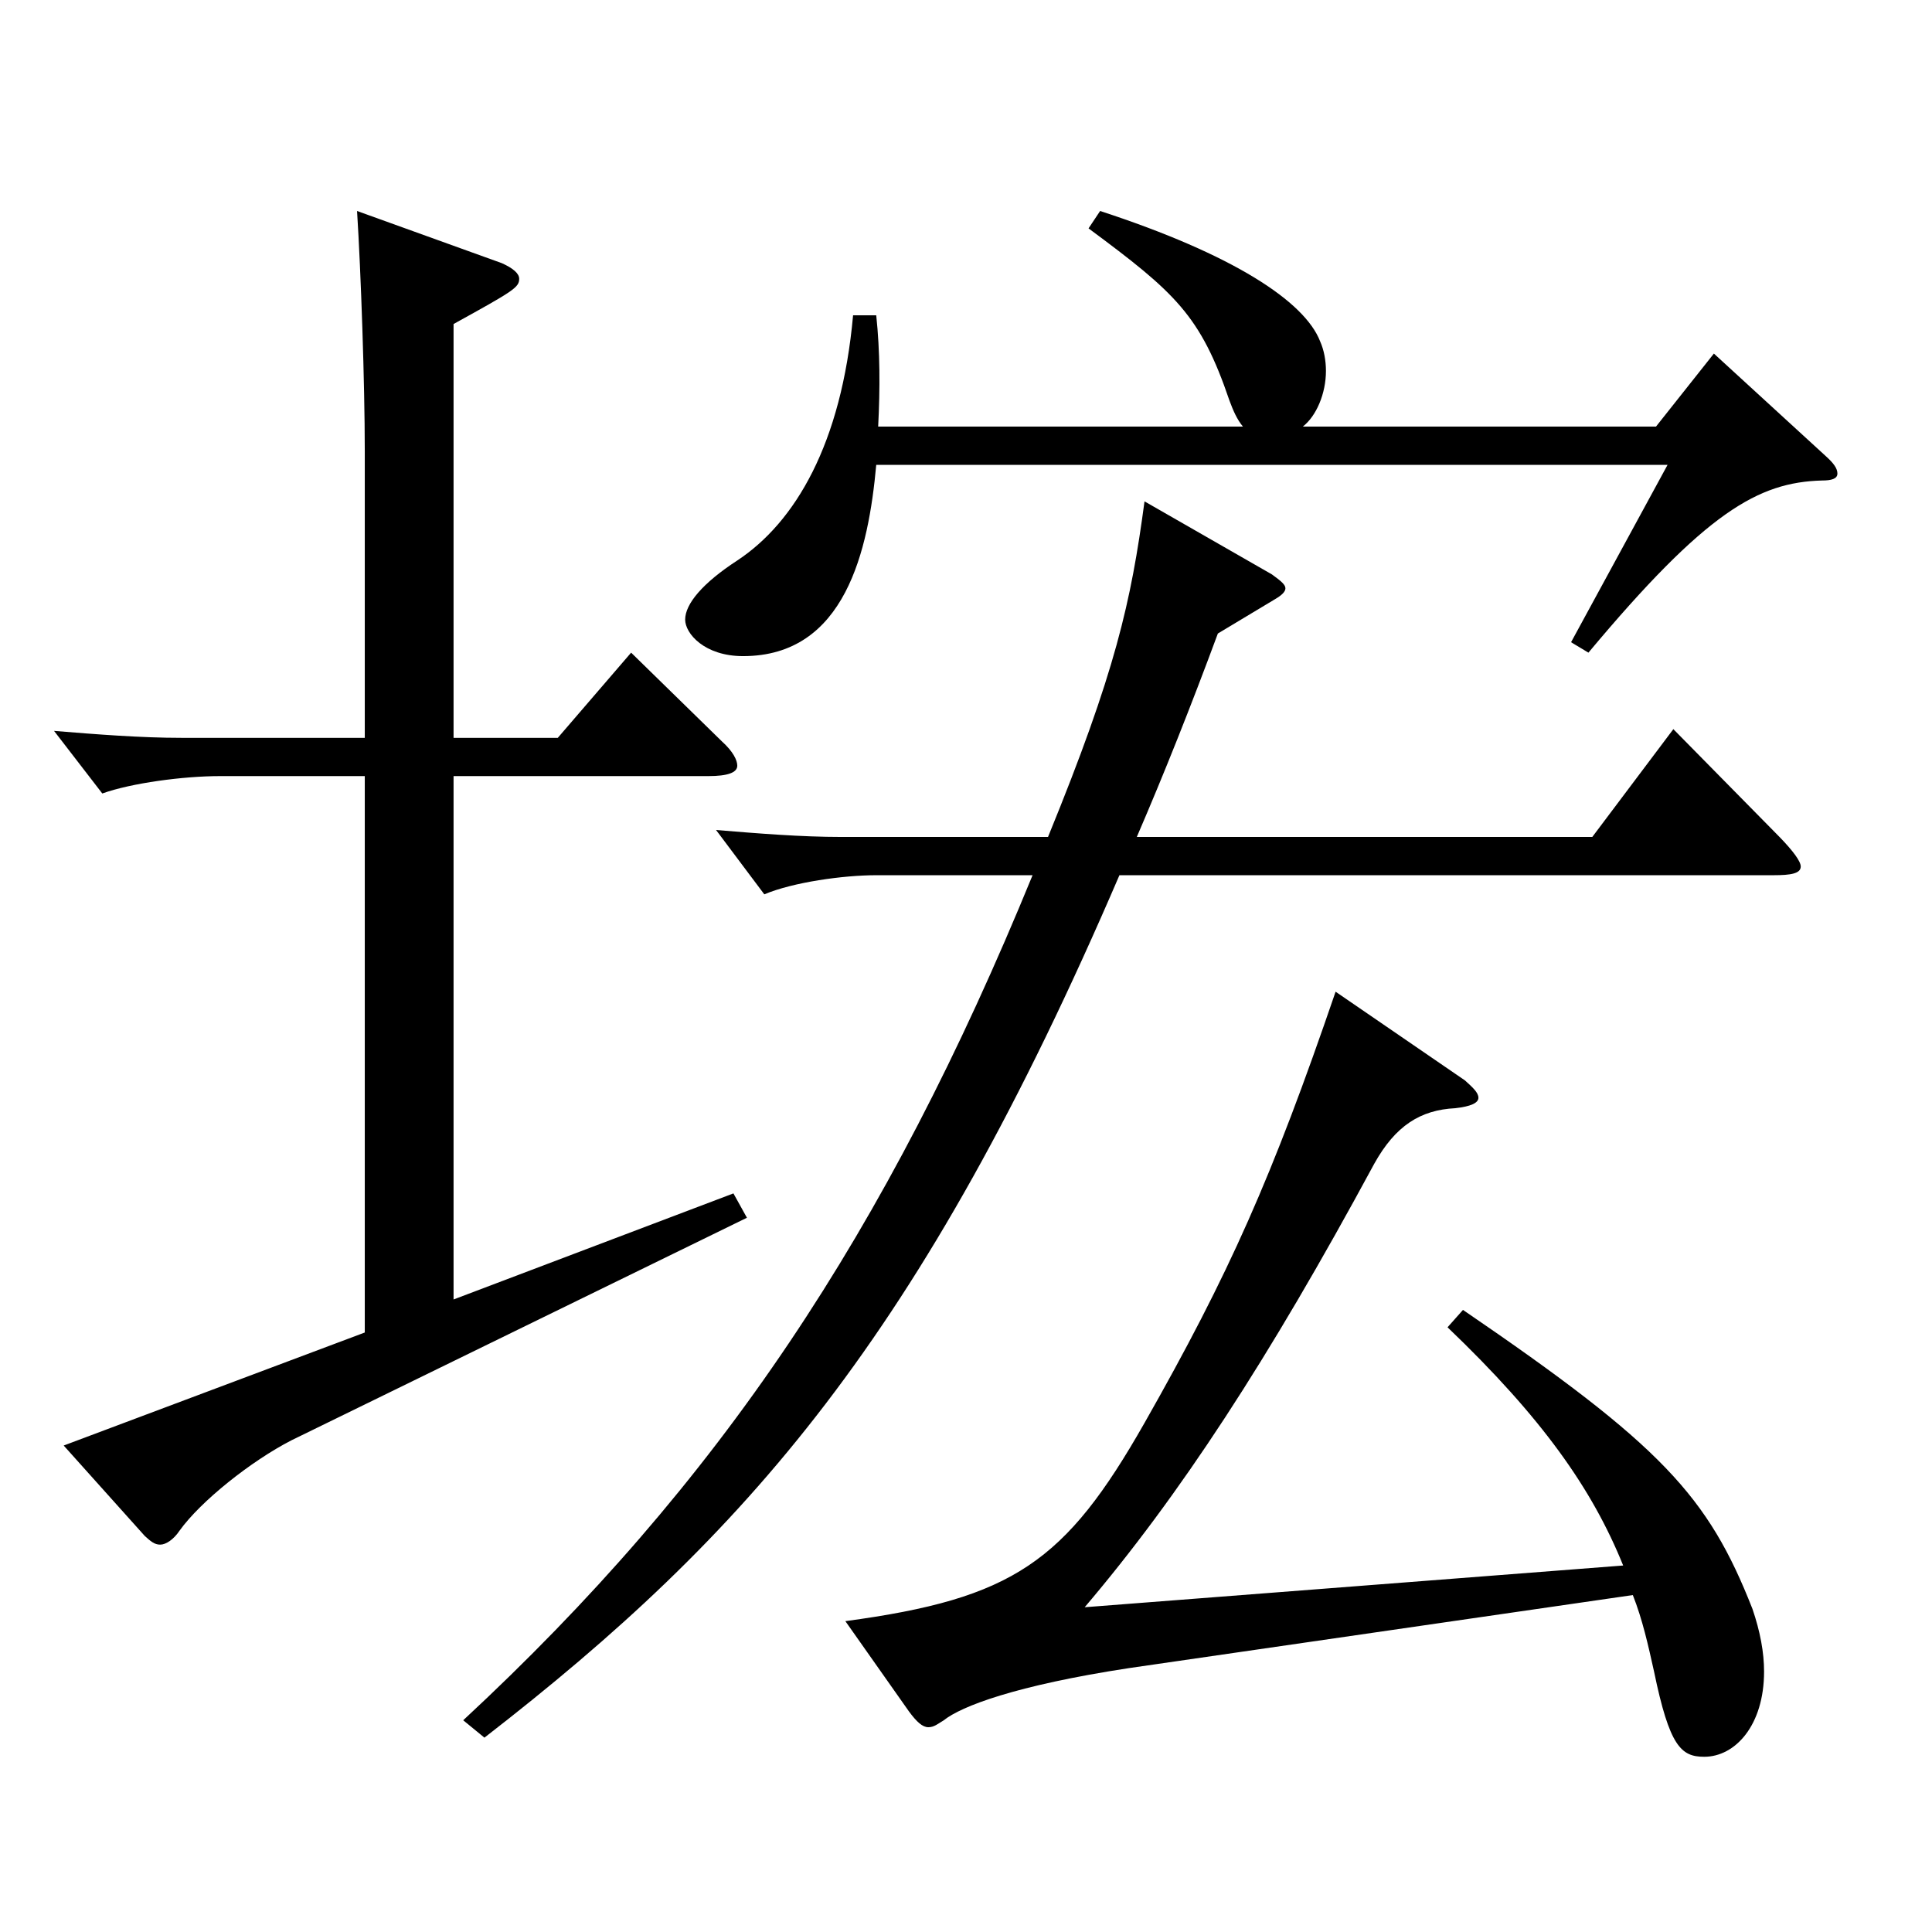 <?xml version="1.0" encoding="utf-8"?>
<!-- Generator: Adobe Illustrator 16.0.0, SVG Export Plug-In . SVG Version: 6.00 Build 0)  -->
<!DOCTYPE svg PUBLIC "-//W3C//DTD SVG 1.1//EN" "http://www.w3.org/Graphics/SVG/1.1/DTD/svg11.dtd">
<svg version="1.1" id="图层_1" xmlns="http://www.w3.org/2000/svg" xmlns:xlink="http://www.w3.org/1999/xlink" x="0px" y="0px"
	 width="1000px" height="1000px" viewBox="0 0 1000 1000" enable-background="new 0 0 1000 1000" xml:space="preserve">
<path d="M188.808,401.707h-74.924c-18.981,0-45.954,3.6-60.938,9l-24.976-32.4c21.979,1.801,44.955,3.601,65.934,3.601h94.904
	V233.408c0-35.1-1.998-92.699-3.996-124.199l74.925,27c5.994,2.699,8.991,5.399,8.991,8.1c0,4.5-2.997,6.3-33.966,23.4v214.198
	h53.945l37.962-44.1l46.952,45.899c5.994,5.4,7.992,9.9,7.992,12.6c0,3.601-4.995,5.4-14.984,5.4H234.762v270.898l144.854-54.9
	l6.993,12.601L150.846,745.505c-20.979,10.8-46.952,31.499-57.941,46.8c-2.997,4.5-6.993,7.199-9.989,7.199
	c-2.997,0-4.995-1.8-7.992-4.5l-41.958-46.799l155.843-58.5V401.707z M630.362,327.907c-13.985,37.8-27.972,72.899-41.957,105.3
	h235.762l41.958-55.8l54.944,55.8c6.993,7.199,10.989,12.6,10.989,15.3c0,3.6-4.995,4.5-13.986,4.5H579.414
	C476.518,692.405,386.608,794.104,250.745,899.403l-10.988-9c132.866-123.299,218.779-251.998,294.702-437.396h-80.918
	c-16.982,0-42.957,3.6-57.941,9.899l-24.975-33.3c21.978,1.8,43.955,3.601,64.935,3.601h106.892
	c34.965-85.5,42.957-121.5,49.95-173.699l65.934,37.8c4.994,3.6,6.992,5.4,6.992,7.2s-1.998,3.6-4.995,5.399L630.362,327.907z
	 M453.541,163.209c1.998,18.899,1.998,37.799,0.999,57.6h188.81c-2.997-3.601-4.995-8.101-6.993-13.5
	c-14.984-44.1-27.972-55.8-72.926-89.1l5.993-9c68.931,22.5,105.894,46.8,113.886,67.5c1.998,4.499,2.997,9.899,2.997,15.3
	c0,11.699-4.995,23.399-11.988,28.8h182.815l29.97-37.8l57.942,53.1c3.995,3.6,5.993,6.3,5.993,9c0,2.699-2.997,3.6-7.991,3.6
	c-32.967,0.9-59.939,16.2-120.879,89.1l-8.99-5.4l49.949-91.799H453.541c-3.996,44.1-15.984,98.999-68.931,98.999
	c-19.979,0-29.97-11.7-29.97-18.9c0-8.1,8.991-18.899,26.973-30.6c29.97-19.8,53.946-60.299,59.939-126.898H453.541z
	 M840.151,810.304c-15.984-39.6-41.958-76.499-90.908-123.299l7.991-9c102.896,70.2,126.872,96.3,149.85,154.799
	c3.996,11.7,5.994,22.5,5.994,32.4c0,27.899-14.985,44.1-30.969,44.1c-11.988,0-17.982-5.4-25.975-44.1
	c-2.997-13.5-5.993-27-10.988-39.6l-260.737,37.8c-58.94,8.999-86.912,19.8-95.903,26.999c-2.997,1.8-4.995,3.601-7.992,3.601
	s-5.994-2.7-9.99-8.101l-32.967-46.8c86.913-11.699,113.886-30.6,154.845-102.599c43.955-77.399,65.934-126.899,98.9-223.198
	l66.932,45.899c3.996,3.6,6.993,6.3,6.993,9s-3.996,4.5-11.987,5.399c-17.982,0.9-30.969,9-41.958,28.8
	c-54.944,101.699-100.898,171.899-149.849,229.499L840.151,810.304z"/>
</svg>
